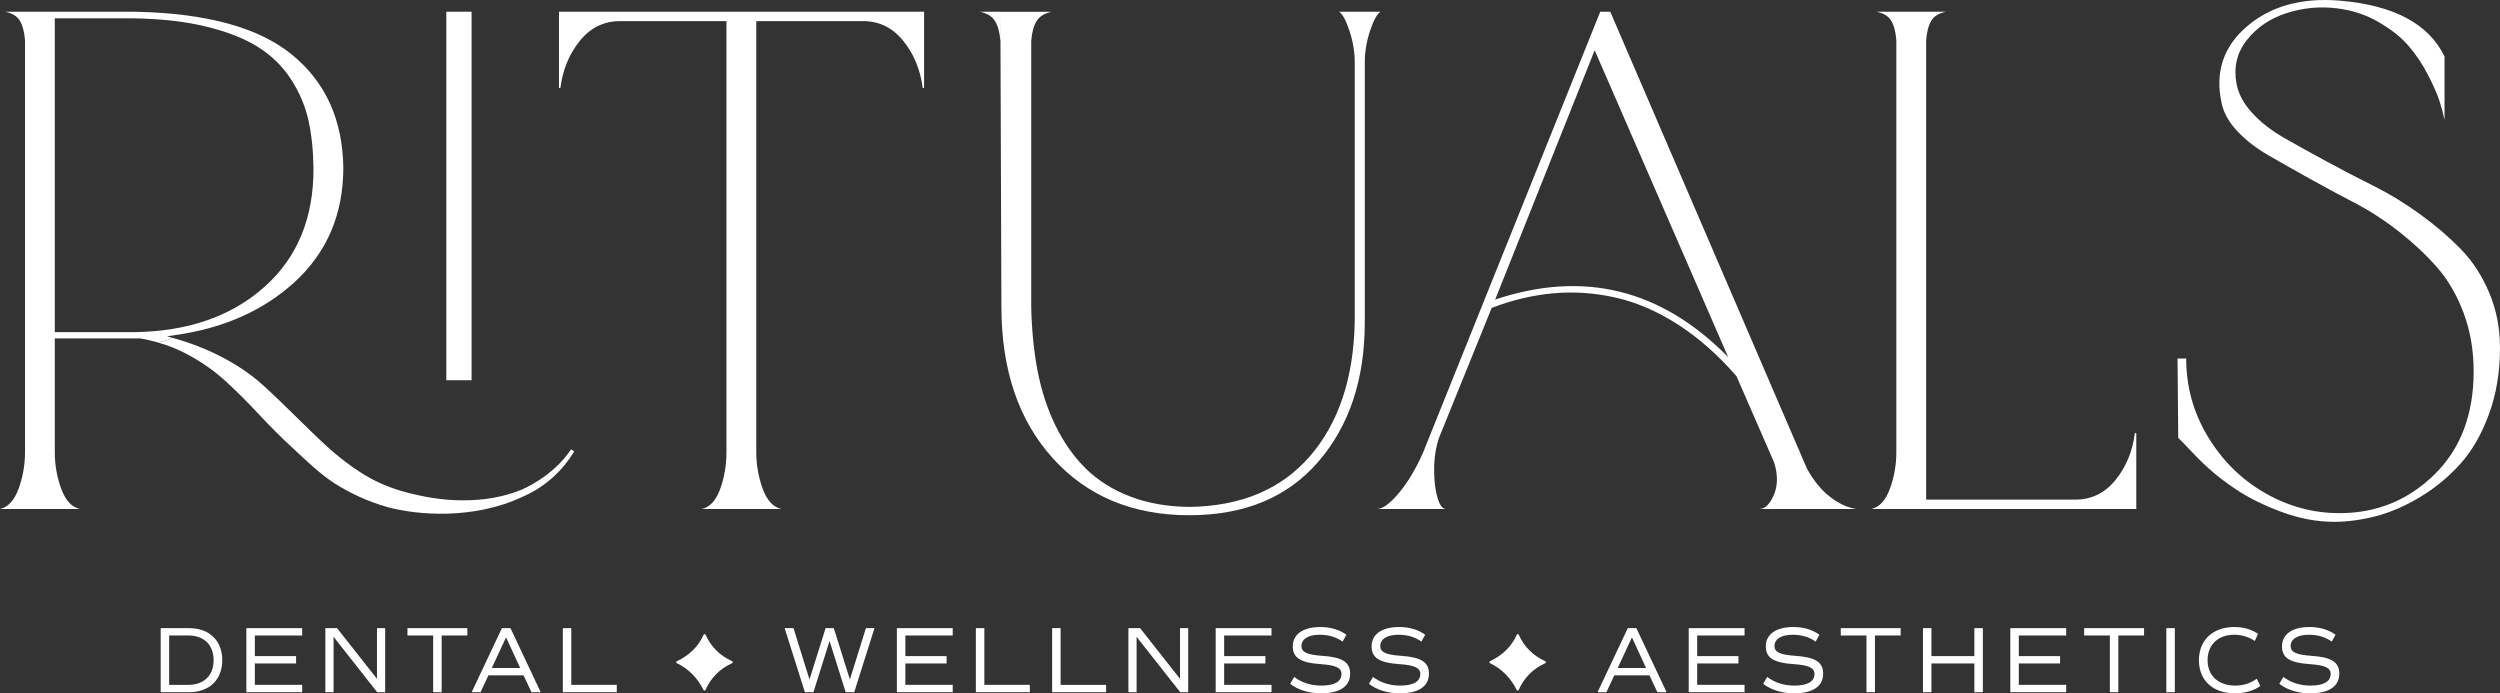 <?xml version="1.0" encoding="UTF-8"?><svg id="Layer_2" xmlns="http://www.w3.org/2000/svg" viewBox="0 0 900 249.592"><rect x="0" y="0" width="900" height="249.592" fill="#333333" stroke="none"/><g id="Components"><g id="f8dd8868-2a27-4758-b742-021c61f56268_5"><path d="M80.019,237.659c0,7.018-4.645,11.527-11.867,11.527h-10.306v-23.053h10.306c7.222,0,11.867,4.509,11.867,11.527ZM76.899,237.659c0-5.492-3.458-8.884-9.086-8.884h-6.915v17.766h6.915c5.628,0,9.086-3.39,9.086-8.882Z" style="fill:#fff;"/><path d="M91.743,228.775v7.426h14.849v2.645h-14.849v7.696h17.052v2.645h-20.104v-23.053h20.104v2.643h-17.052Z" style="fill:#fff;"/><path d="M138.658,226.132v23.053h-2.882l-15.697-19.936v19.936h-2.949v-23.053h4.204l14.375,18.239v-18.239h2.949Z" style="fill:#fff;"/><path d="M168.248,228.775h-9.255v20.41h-3.051v-20.41h-9.255v-2.643h21.561v2.643Z" style="fill:#fff;"/><path d="M188.484,243.116h-12.646l-2.848,6.07h-3.187l10.882-23.053h3.085l10.883,23.053h-3.323l-2.848-6.07ZM177.059,240.473h10.204l-5.085-11.018-5.119,11.018Z" style="fill:#fff;"/><path d="M222.04,246.541v2.645h-19.426v-23.053h3.052v20.409h16.375Z" style="fill:#fff;"/><path d="M314.813,226.132l-7.288,23.053h-3.086l-5.798-18.444-5.796,18.444h-3.086l-7.288-23.053h3.187l5.762,18.475,5.798-18.475h2.95l5.796,18.475,5.764-18.475h3.084Z" style="fill:#fff;"/><path d="M325.925,228.775v7.426h14.849v2.645h-14.849v7.696h17.052v2.645h-20.103v-23.053h20.103v2.643h-17.052Z" style="fill:#fff;"/><path d="M370.739,246.541v2.645h-19.427v-23.053h3.053v20.409h16.375Z" style="fill:#fff;"/><path d="M398.193,246.541v2.645h-19.425v-23.053h3.051v20.409h16.375Z" style="fill:#fff;"/><path d="M427.749,226.132v23.053h-2.881l-15.697-19.936v19.936h-2.948v-23.053h4.204l14.374,18.239v-18.239h2.948Z" style="fill:#fff;"/><path d="M440.695,228.775v7.426h14.849v2.645h-14.849v7.696h17.052v2.645h-20.103v-23.053h20.103v2.643h-17.052Z" style="fill:#fff;"/><path d="M464.456,246.169l1.456-2.475c2.578,2,6.036,3.12,9.698,3.12,4.779,0,7.321-1.425,7.321-4.205,0-2.203-2.067-3.153-7.526-3.526-7.187-.475-10.001-2.27-10.001-6.407,0-4.34,3.697-6.951,9.901-6.951,3.695,0,6.882.95,9.39,2.781l-1.356,2.475c-2.203-1.628-5.017-2.475-8.273-2.475-4.067,0-6.543,1.525-6.543,4.067,0,2.203,2.034,3.153,7.526,3.526,7.187.475,10.001,2.272,10.001,6.409,0,4.576-3.729,7.085-10.476,7.085-4.34,0-8.305-1.22-11.119-3.423Z" style="fill:#fff;"/><path d="M492.826,246.169l1.456-2.475c2.578,2,6.036,3.12,9.698,3.12,4.779,0,7.321-1.425,7.321-4.205,0-2.203-2.067-3.153-7.526-3.526-7.187-.475-10.001-2.27-10.001-6.407,0-4.34,3.697-6.951,9.901-6.951,3.695,0,6.882.95,9.39,2.781l-1.356,2.475c-2.203-1.628-5.017-2.475-8.273-2.475-4.067,0-6.543,1.525-6.543,4.067,0,2.203,2.034,3.153,7.526,3.526,7.187.475,10.001,2.272,10.001,6.409,0,4.576-3.729,7.085-10.476,7.085-4.34,0-8.305-1.22-11.119-3.423Z" style="fill:#fff;"/><path d="M593.802,243.116h-12.646l-2.848,6.07h-3.187l10.882-23.053h3.086l10.882,23.053h-3.323l-2.848-6.07ZM582.376,240.473h10.206l-5.086-11.018-5.12,11.018Z" style="fill:#fff;"/><path d="M610.985,228.775v7.426h14.849v2.645h-14.849v7.696h17.052v2.645h-20.105v-23.053h20.105v2.643h-17.052Z" style="fill:#fff;"/><path d="M634.745,246.169l1.456-2.475c2.578,2,6.036,3.12,9.698,3.12,4.779,0,7.321-1.425,7.321-4.205,0-2.203-2.067-3.153-7.526-3.526-7.187-.475-10.001-2.27-10.001-6.407,0-4.34,3.697-6.951,9.901-6.951,3.695,0,6.882.95,9.39,2.781l-1.356,2.475c-2.203-1.628-5.017-2.475-8.273-2.475-4.067,0-6.543,1.525-6.543,4.067,0,2.203,2.034,3.153,7.526,3.526,7.187.475,10.001,2.272,10.001,6.409,0,4.576-3.729,7.085-10.476,7.085-4.34,0-8.305-1.22-11.119-3.423Z" style="fill:#fff;"/><path d="M684.238,228.775h-9.256v20.41h-3.051v-20.41h-9.256v-2.643h21.563v2.643Z" style="fill:#fff;"/><path d="M713.828,226.132v23.053h-3.053v-10.34h-15.458v10.34h-3.051v-23.053h3.051v10.068h15.458v-10.068h3.053Z" style="fill:#fff;"/><path d="M726.771,228.775v7.426h14.849v2.645h-14.849v7.696h17.052v2.645h-20.105v-23.053h20.105v2.643h-17.052Z" style="fill:#fff;"/><path d="M771.857,228.775h-9.256v20.41h-3.051v-20.41h-9.256v-2.643h21.563v2.643Z" style="fill:#fff;"/><path d="M779.883,226.132h3.053v23.053h-3.053v-23.053Z" style="fill:#fff;"/><path d="M791.613,237.693c0-7.221,4.95-11.968,12.748-11.968,3.22,0,6.101.814,8.509,2.442l-1.119,2.576c-2.339-1.525-4.848-2.237-7.426-2.237-5.865,0-9.593,3.662-9.593,9.154,0,5.593,3.865,9.154,9.968,9.154,2.915,0,5.457-.814,7.729-2.475l1.289,2.576c-2.136,1.695-5.561,2.678-9.187,2.678-7.901,0-12.918-4.645-12.918-11.899Z" style="fill:#fff;"/><path d="M820.559,246.169l1.456-2.475c2.578,2,6.036,3.12,9.698,3.12,4.779,0,7.321-1.425,7.321-4.205,0-2.203-2.067-3.153-7.526-3.526-7.187-.475-10.001-2.27-10.001-6.407,0-4.34,3.697-6.951,9.901-6.951,3.695,0,6.882.95,9.39,2.781l-1.356,2.475c-2.203-1.628-5.017-2.475-8.273-2.475-4.067,0-6.543,1.525-6.543,4.067,0,2.203,2.034,3.153,7.526,3.526,7.187.475,10.001,2.272,10.001,6.409,0,4.576-3.729,7.085-10.476,7.085-4.34,0-8.305-1.22-11.119-3.423Z" style="fill:#fff;"/><path d="M253.269,248.37c-2.208-4.369-5.382-7.601-9.59-9.617-.311-.149-.309-.574.002-.722,4.628-2.207,7.799-5.399,9.606-9.515.144-.328.588-.329.734-.002,1.937,4.325,5.108,7.502,9.535,9.512.322.146.321.586-.002.73-4.398,1.971-7.579,5.177-9.563,9.597-.141.315-.567.326-.723.018Z" style="fill:#fff;"/><path d="M546.009,248.37c-2.208-4.369-5.382-7.601-9.59-9.617-.311-.149-.309-.574.002-.722,4.628-2.207,7.799-5.399,9.606-9.515.144-.328.588-.329.734-.002,1.937,4.325,5.108,7.502,9.535,9.512.322.146.321.586-.002.73-4.398,1.971-7.579,5.177-9.563,9.597-.141.315-.567.326-.723.018Z" style="fill:#fff;"/><rect x="160.675" y="4.222" width="9.091" height="132.662" style="fill:#fff;"/><path d="M332.673,4.235v27.461h-.497c-.835-6.573-3.166-12.234-6.99-16.976-3.83-4.743-8.656-7.115-14.482-7.115h-38.444v155.158c0,4.578.768,8.968,2.309,13.169,1.538,4.204,3.766,6.637,6.677,7.303h-28.585c2.912-.666,5.12-3.078,6.616-7.24,1.499-4.161,2.247-8.57,2.247-13.232V7.605h-38.322c-5.826,0-10.652,2.373-14.479,7.115-3.827,4.743-6.158,10.404-6.99,16.976h-.5V4.235h131.44Z" style="fill:#fff;"/><path d="M360.132,14.72c-.248-3.161-.916-5.575-1.996-7.24-1.083-1.664-2.872-2.747-5.368-3.245h7.364v10.485ZM496.94,4.235c-1.248.832-2.496,3.142-3.743,6.927-1.248,3.788-1.873,7.552-1.873,11.297v93.494c0,20.555-5.555,37.282-16.665,50.18-11.107,12.899-26.608,19.348-46.495,19.348-20.389,0-36.761-6.822-49.119-20.471-12.358-13.648-18.538-31.872-18.538-54.674l-.374-106.1h18.474c-2.496.498-4.285,1.581-5.365,3.245-1.083,1.665-1.75,4.078-1.999,7.24v95.615c.165,8.407.935,16.166,2.309,23.281,1.373,7.114,3.537,13.689,6.493,19.722,2.951,6.034,6.593,11.171,10.92,15.416s9.631,7.573,15.917,9.985c6.281,2.415,13.374,3.664,21.282,3.745,18.639-.248,33.118-6.344,43.438-18.286,10.317-11.941,15.685-28.024,16.101-48.245V22.459c0-3.745-.623-7.509-1.87-11.297-1.251-3.785-2.498-6.095-3.746-6.927h14.854Z" style="fill:#fff;"/><path d="M650.475,168.629c2.415,4.412,5.223,7.846,8.428,10.299,3.202,2.455,6.345,3.89,9.424,4.306h-34.952c1.999,0,3.724-1.664,5.181-4.993,1.454-3.328,1.519-7.198.187-11.61l-13.606-31.206c-6.741-7.738-13.835-13.98-21.282-18.724-7.448-4.743-14.918-7.946-22.407-9.611-7.49-1.664-14.915-2.163-22.279-1.498-7.367.667-14.753,2.415-22.159,5.242l-18.974,46.809c-1.164,3.495-1.748,7.283-1.748,11.36s.396,7.448,1.186,10.111c.79,2.664,1.767,4.037,2.934,4.119h-24.59c1.912,0,4.45-1.851,7.615-5.555,3.16-3.701,6.072-8.507,8.737-14.417L576.082,4.235h3.618l-5.617,13.855-35.823,89.749c31.87-10.651,59.83-3.745,83.881,20.721l-48.058-110.47,5.617-13.855,70.775,164.393Z" style="fill:#fff;"/><path d="M768.56,155.897h.5v27.337h-95.365c2.912-.666,5.136-3.099,6.677-7.303,1.541-4.201,2.311-8.591,2.311-13.169V14.47c-.251-3.078-.874-5.429-1.873-7.053-.999-1.622-2.747-2.684-5.242-3.182h24.964c-2.496.498-4.243,1.56-5.242,3.182-.999,1.623-1.622,3.975-1.873,7.053v165.393h53.675c5.826,0,10.652-2.35,14.479-7.053,3.827-4.699,6.158-10.338,6.99-16.914Z" style="fill:#fff;"/><path d="M840.209,187.852c-6.158,0-12.442-1.186-18.848-3.558-6.409-2.371-11.9-5.096-16.475-8.176-3.247-2.162-6.099-4.306-8.55-6.427-2.457-2.123-4.933-4.514-7.428-7.178-2.496-2.662-4.078-4.285-4.743-4.868l-.251-28.585h3.121c0,10.154,2.599,19.535,7.802,28.148,5.2,8.613,12.023,15.355,20.47,20.221,8.447,4.868,17.413,7.303,26.901,7.303,13.313,0,24.694-4.619,34.14-13.855,9.444-9.237,14.167-21.635,14.167-37.198,0-7.571-1.209-14.583-3.621-21.032-2.415-6.448-5.617-11.941-9.611-16.477-3.995-4.535-8.573-8.82-13.731-12.858-5.162-4.035-10.465-7.467-15.914-10.298-5.452-2.828-10.859-5.742-16.227-8.737-5.368-2.997-10.259-5.762-14.666-8.302-4.413-2.538-8.157-5.429-11.236-8.675-3.079-3.245-4.994-6.656-5.742-10.236-2.415-11.149.664-20.365,9.237-27.648,8.57-7.28,19.722-10.338,33.453-9.174,19.39,1.665,31.912,8.363,37.573,20.096v22.844c-.419-2.08-1.022-4.348-1.812-6.803-.79-2.454-2.183-5.618-4.182-9.487-1.996-3.87-4.327-7.343-6.99-10.423-2.663-3.078-6.261-5.929-10.797-8.55-4.536-2.621-9.547-4.264-15.04-4.931-6.158-.748-12.193-.165-18.1,1.748-5.91,1.916-10.652,5.141-14.231,9.674-3.579,4.538-4.827,9.759-3.743,15.666.664,3.664,2.538,7.178,5.617,10.548,3.079,3.371,6.906,6.366,11.484,8.987,4.575,2.623,9.675,5.452,15.292,8.489,5.617,3.038,11.297,5.992,17.039,8.863,5.742,2.87,11.359,6.303,16.849,10.298,5.494,3.995,10.34,8.157,14.544,12.482,4.201,4.328,7.593,9.55,10.172,15.666,2.579,6.116,3.869,12.712,3.869,19.785,0,8.737-1.331,16.727-3.995,23.966s-6.097,13.19-10.298,17.85c-4.201,4.662-8.986,8.613-14.354,11.858-5.368,3.245-10.672,5.555-15.914,6.927-5.242,1.373-10.32,2.06-15.23,2.06Z" style="fill:#fff;"/><path d="M60.171,121.062c.93-.107,1.815-.273,2.728-.402.072-.068.144-.118.216-.189-.072.072-.144.121-.216.189,17.384-2.446,31.736-8.739,42.979-18.95,11.806-10.719,17.722-24.526,17.722-41.419-.257-17.151-6.374-30.643-18.351-40.505-12.005-9.862-30.843-15.064-56.541-15.55H1.887c2.486.486,4.231,1.572,5.231,3.173,1.001,1.629,1.629,3.973,1.887,7.061v148.298c0,4.574-.772,8.976-2.316,13.178-1.544,4.202-3.773,6.632-6.689,7.289h28.728c-2.916-.657-5.145-3.087-6.689-7.289-1.543-4.202-2.315-8.604-2.315-13.178v-40.934h30.729c2.099.332,4.129.819,6.129,1.377,2.106-.166,3.732-.595,5.229-1.65-.551-.161-1.081-.346-1.639-.498ZM48.309,119.575h-28.585V6.608h28.585c10.005.172,18.751,1.172,26.298,3.059,7.518,1.858,13.664,4.316,18.466,7.375,4.773,3.03,8.661,6.86,11.663,11.463,3.001,4.631,5.088,9.49,6.26,14.607,1.143,5.117,1.773,10.919,1.858,17.408.086,17.98-5.831,32.272-17.722,42.82-11.891,10.576-27.498,15.979-46.822,16.236Z" style="fill:#fff;"/><path d="M205.557,161.794c-6.533,9.925-17.819,14.506-17.828,14.509-6.474,2.607-13.258,3.815-20.936,3.815-7.918,0-14.458-1.286-20.775-2.944-6.317-1.686-11.591-4.137-15.993-6.967-4.43-2.83-8.518-6.003-12.32-9.49-7.945-7.288-15.597-15.367-23.194-22.215-7.966-7.181-19.703-13.503-32.701-16.941-1.497,1.056-3.122,1.484-5.229,1.65,3.854,1.075,7.54,2.525,11.022,4.426,5.288,2.858,9.919,6.146,13.92,9.862,4.002,3.687,7.975,7.661,11.92,11.92,3.945,4.231,8.118,8.375,12.492,12.406,4.374,4.03,9.336,8.852,14.453,12.139,5.117,3.287,11.9,6.607,19.189,8.608,10.245,2.812,30.851,4.709,48.757-3.83,0,0,.316-.14.325-.144,7.55-3.356,13.852-9.056,18.069-16.139,0,0-1.172-.664-1.172-.664Z" style="fill:#fff;"/></g></g></svg>